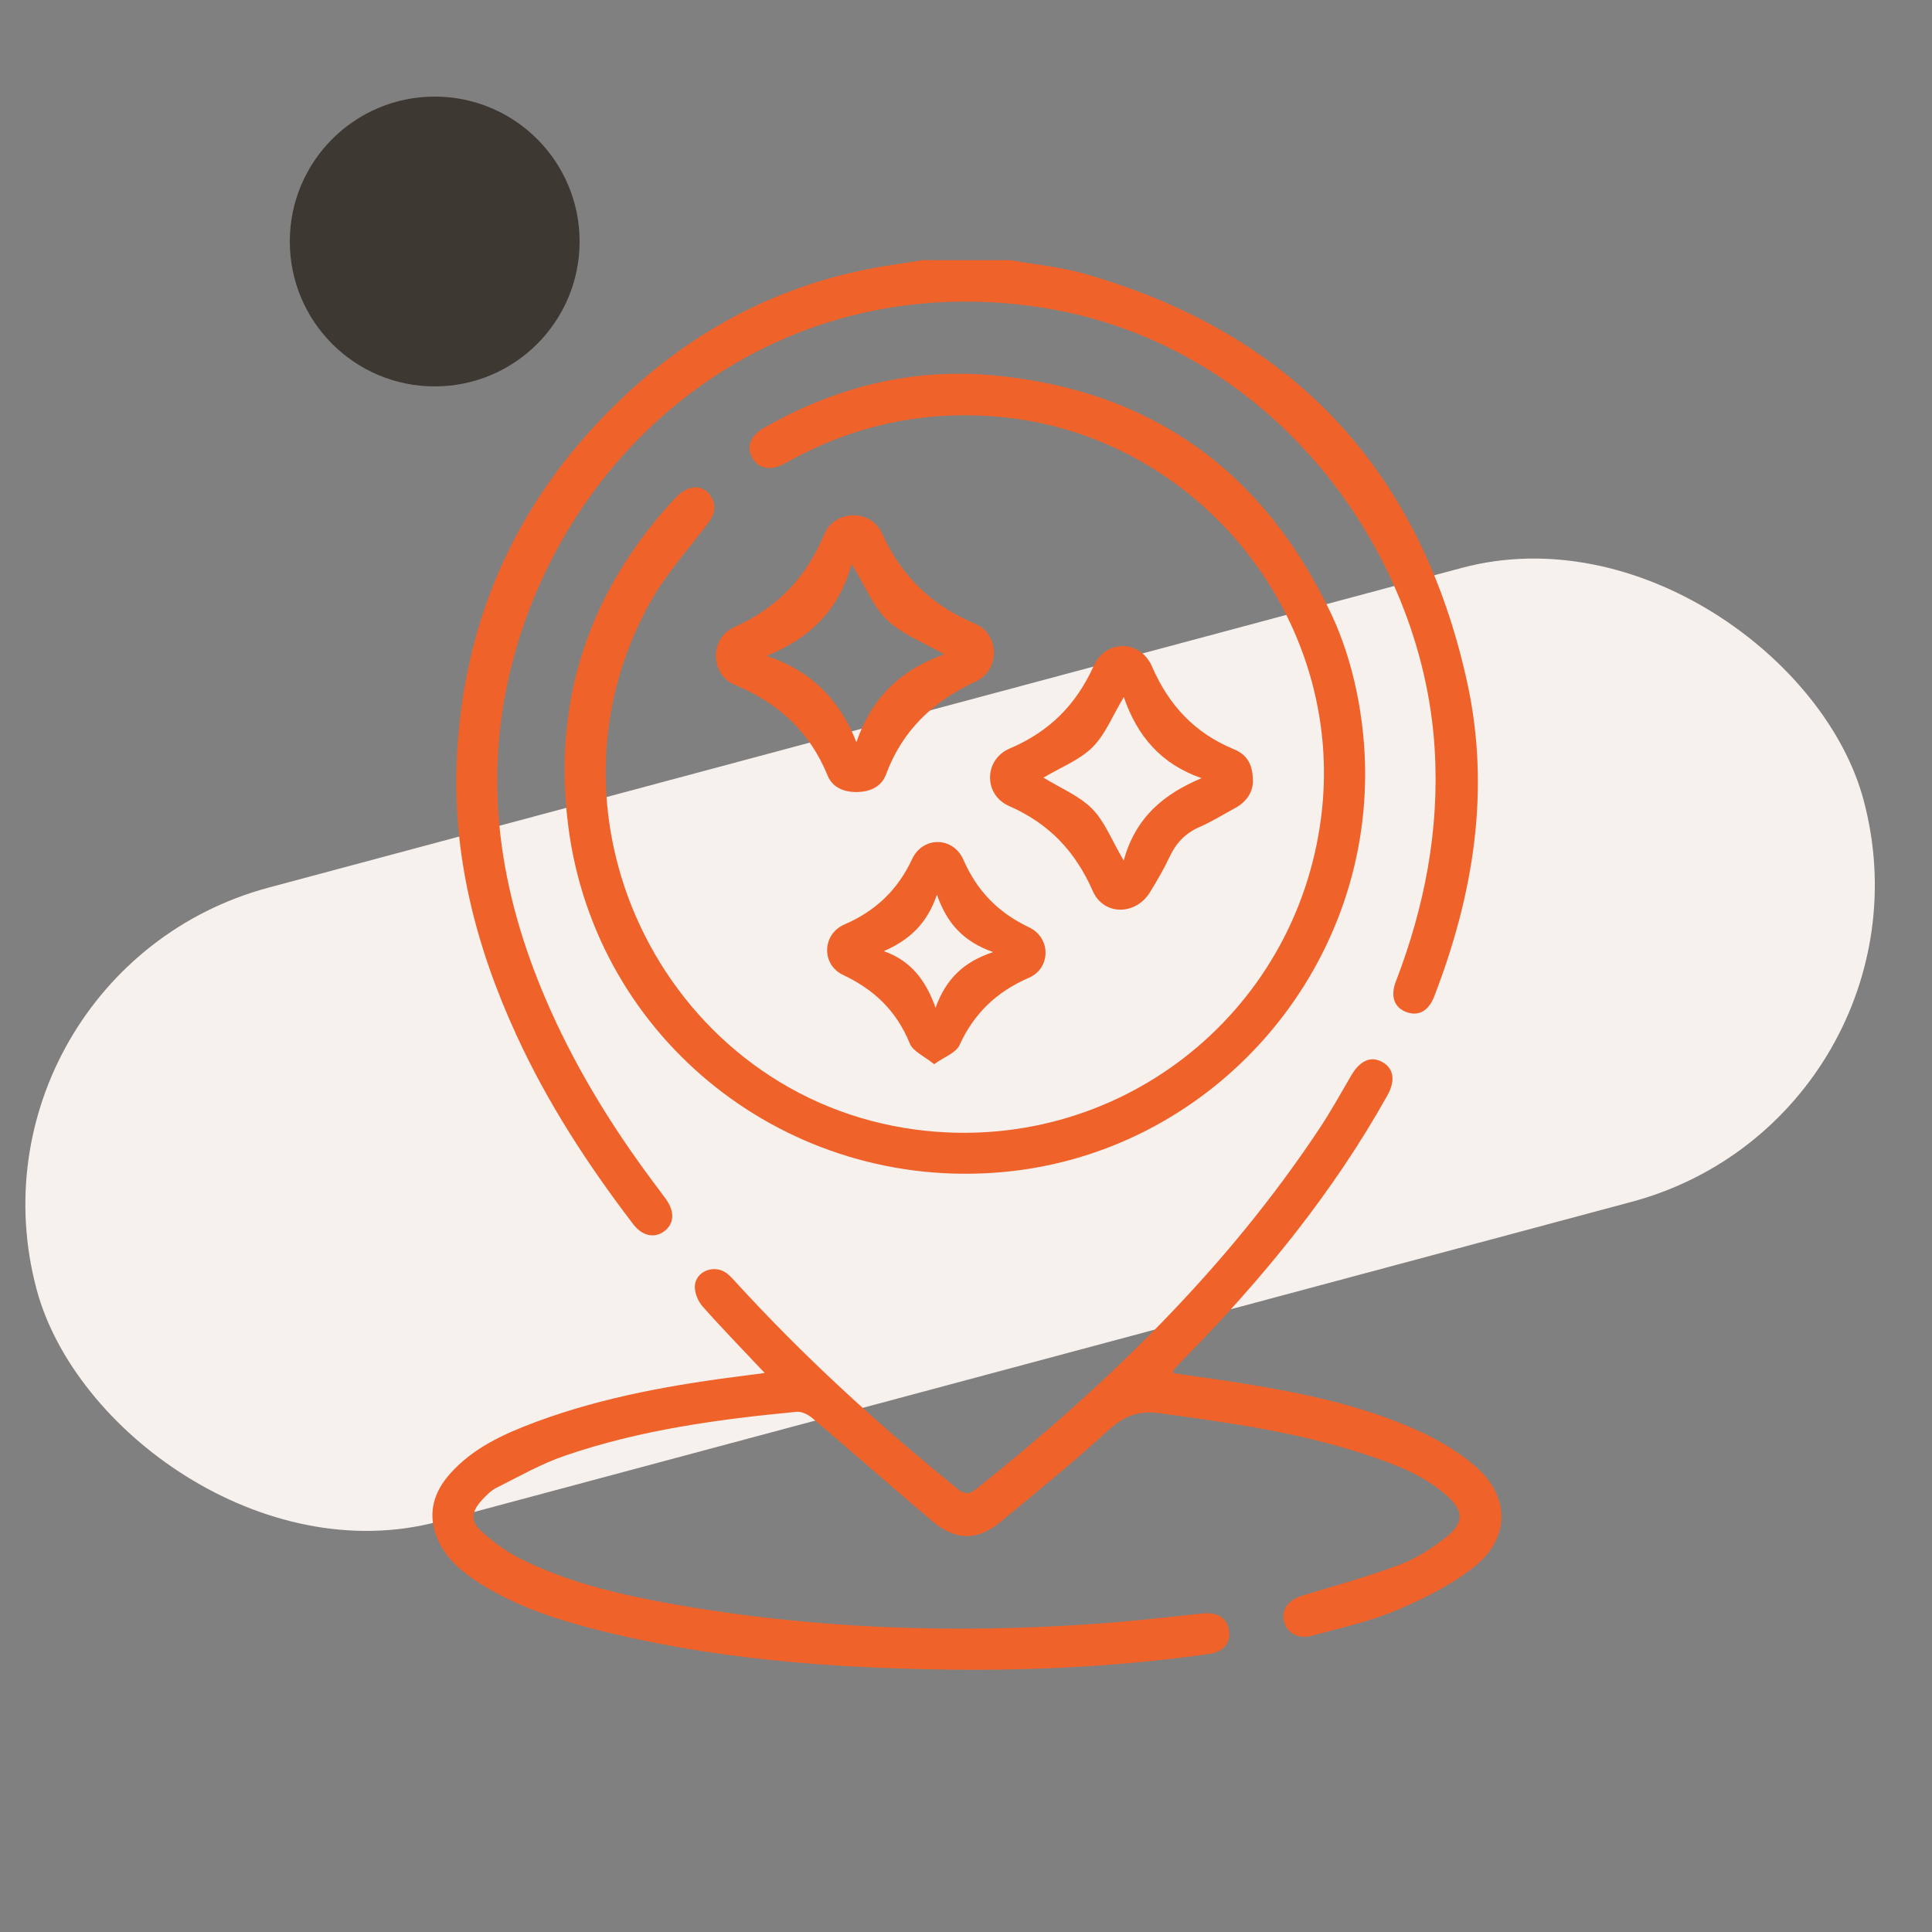 <?xml version="1.0" encoding="UTF-8"?> <svg xmlns="http://www.w3.org/2000/svg" width="40" height="40" viewBox="0 0 40 40" fill="none"><rect x="0" y="0" width="40" height="40" fill="#808080" stroke="none"/> <rect x="-1" y="20.135" width="39.159" height="13.588" rx="6.794" transform="rotate(-15 -1 20.135)" fill="#F7F1EE"></rect> <circle cx="9" cy="5" r="3" fill="#3E3832"></circle> <path d="M20.924 5.387C21.436 5.479 21.961 5.527 22.458 5.669C26.78 6.906 29.417 9.755 30.376 14.125C30.864 16.35 30.508 18.523 29.694 20.631C29.578 20.931 29.371 21.044 29.124 20.956C28.87 20.867 28.78 20.632 28.899 20.322C29.496 18.77 29.806 17.171 29.703 15.503C29.447 11.31 26.243 7.016 21.41 6.344C15.925 5.582 11.646 9.29 10.552 13.942C9.981 16.371 10.4 18.69 11.406 20.932C11.972 22.193 12.695 23.361 13.521 24.468C13.611 24.59 13.705 24.71 13.792 24.833C13.973 25.087 13.958 25.334 13.757 25.489C13.556 25.643 13.301 25.594 13.115 25.352C12.178 24.128 11.34 22.842 10.695 21.438C9.846 19.592 9.352 17.668 9.461 15.621C9.618 12.674 10.797 10.195 12.943 8.183C14.523 6.703 16.387 5.782 18.541 5.474C18.727 5.447 18.913 5.416 19.1 5.386C19.708 5.387 20.317 5.387 20.924 5.387Z" fill="#EF632B"></path> <path d="M15.832 28.426C15.372 27.936 14.947 27.502 14.546 27.048C14.45 26.94 14.377 26.761 14.386 26.621C14.405 26.328 14.764 26.181 15.018 26.342C15.096 26.393 15.161 26.466 15.225 26.536C16.637 28.083 18.178 29.49 19.804 30.808C19.939 30.918 20.041 30.962 20.199 30.837C22.919 28.672 25.39 26.272 27.322 23.358C27.558 23.003 27.764 22.627 27.98 22.259C28.162 21.952 28.389 21.855 28.626 21.992C28.859 22.127 28.896 22.375 28.72 22.687C27.598 24.691 26.162 26.453 24.559 28.086C24.472 28.174 24.388 28.264 24.305 28.356C24.294 28.367 24.296 28.39 24.288 28.43C24.774 28.501 25.261 28.565 25.745 28.644C26.983 28.845 28.211 29.099 29.36 29.621C29.77 29.806 30.174 30.042 30.517 30.332C31.279 30.974 31.281 31.855 30.487 32.468C30.007 32.838 29.441 33.117 28.877 33.353C28.33 33.581 27.738 33.708 27.163 33.865C26.872 33.944 26.641 33.811 26.581 33.56C26.524 33.318 26.68 33.121 26.974 33.032C27.645 32.829 28.322 32.641 28.978 32.396C29.317 32.269 29.639 32.06 29.928 31.836C30.32 31.532 30.309 31.272 29.936 30.949C29.461 30.534 28.881 30.317 28.295 30.122C26.901 29.658 25.454 29.455 24.005 29.259C23.549 29.197 23.254 29.331 22.929 29.627C22.215 30.281 21.462 30.892 20.715 31.509C20.235 31.906 19.78 31.901 19.299 31.493C18.466 30.787 17.646 30.064 16.815 29.357C16.731 29.286 16.599 29.221 16.497 29.23C14.87 29.384 13.252 29.605 11.698 30.138C11.209 30.305 10.751 30.566 10.287 30.799C10.163 30.86 10.057 30.969 9.964 31.073C9.76 31.3 9.739 31.495 9.961 31.699C10.202 31.919 10.476 32.122 10.768 32.268C11.744 32.757 12.798 33.007 13.865 33.199C16.816 33.73 19.79 33.828 22.776 33.613C23.486 33.562 24.193 33.478 24.902 33.405C25.198 33.375 25.396 33.491 25.442 33.737C25.492 33.999 25.345 34.199 25.037 34.243C23.256 34.493 21.465 34.591 19.668 34.568C17.166 34.536 14.68 34.347 12.246 33.714C11.445 33.506 10.664 33.239 9.957 32.796C9.557 32.545 9.197 32.249 9.029 31.788C8.856 31.311 8.987 30.887 9.31 30.521C9.79 29.976 10.432 29.687 11.094 29.44C12.508 28.914 13.984 28.66 15.475 28.473C15.576 28.46 15.678 28.446 15.832 28.426Z" fill="#EF632B"></path> <path d="M28.264 16.027C28.263 20.279 24.985 23.881 20.767 24.266C16.315 24.672 12.347 21.547 11.768 17.127C11.428 14.527 12.185 12.248 13.971 10.32C14.052 10.233 14.157 10.15 14.267 10.113C14.458 10.048 14.629 10.12 14.73 10.296C14.844 10.492 14.788 10.667 14.651 10.844C14.244 11.378 13.786 11.887 13.461 12.469C10.944 16.982 13.851 22.721 18.971 23.389C23.099 23.927 26.833 21.04 27.354 16.908C27.876 12.774 24.751 8.946 20.599 8.623C19.088 8.505 17.676 8.81 16.351 9.54C16.309 9.562 16.268 9.585 16.226 9.607C15.949 9.75 15.707 9.706 15.58 9.489C15.445 9.259 15.528 9.025 15.82 8.857C17.294 8.013 18.878 7.614 20.573 7.772C23.841 8.077 26.161 9.754 27.561 12.709C28.03 13.7 28.264 14.913 28.264 16.027Z" fill="#EF632B"></path> <path d="M17.742 16.398C17.473 16.402 17.235 16.304 17.134 16.056C16.763 15.146 16.115 14.556 15.211 14.178C14.7 13.965 14.689 13.214 15.194 12.988C16.09 12.587 16.69 11.961 17.067 11.058C17.281 10.549 18.03 10.536 18.259 11.039C18.663 11.931 19.286 12.534 20.188 12.914C20.699 13.128 20.71 13.871 20.208 14.105C19.325 14.516 18.683 15.116 18.342 16.039C18.248 16.289 18.012 16.395 17.742 16.398ZM15.873 13.579C16.782 13.884 17.38 14.473 17.731 15.366C18.044 14.451 18.645 13.865 19.549 13.548C19.105 13.291 18.672 13.132 18.369 12.838C18.071 12.549 17.905 12.124 17.632 11.676C17.361 12.653 16.751 13.22 15.873 13.579Z" fill="#EF632B"></path> <path d="M25.941 16.18C25.936 16.388 25.822 16.592 25.584 16.723C25.334 16.859 25.091 17.011 24.832 17.124C24.538 17.253 24.345 17.459 24.212 17.747C24.096 17.995 23.955 18.233 23.813 18.467C23.518 18.954 22.852 18.965 22.624 18.446C22.264 17.627 21.719 17.05 20.892 16.688C20.359 16.454 20.369 15.725 20.905 15.497C21.726 15.148 22.279 14.594 22.645 13.785C22.894 13.233 23.609 13.242 23.851 13.799C24.201 14.605 24.736 15.178 25.548 15.513C25.838 15.633 25.939 15.848 25.941 16.18ZM23.267 14.432C23.032 14.822 22.885 15.207 22.619 15.471C22.348 15.739 21.959 15.888 21.604 16.1C21.958 16.318 22.344 16.474 22.613 16.746C22.876 17.014 23.02 17.4 23.265 17.818C23.51 16.92 24.096 16.439 24.877 16.111C24.046 15.823 23.547 15.248 23.267 14.432Z" fill="#EF632B"></path> <path d="M19.34 22.033C19.14 21.869 18.904 21.771 18.836 21.605C18.564 20.935 18.106 20.493 17.455 20.185C17.001 19.971 17.019 19.341 17.483 19.14C18.133 18.858 18.584 18.427 18.886 17.783C19.108 17.31 19.735 17.319 19.945 17.798C20.23 18.446 20.664 18.895 21.304 19.198C21.761 19.415 21.762 20.044 21.302 20.244C20.631 20.535 20.165 20.982 19.863 21.643C19.791 21.799 19.555 21.879 19.34 22.033ZM19.37 20.863C19.587 20.267 19.947 19.916 20.561 19.712C19.952 19.495 19.61 19.129 19.398 18.524C19.189 19.137 18.814 19.469 18.298 19.692C18.843 19.886 19.158 20.27 19.37 20.863Z" fill="#EF632B"></path> </svg> 